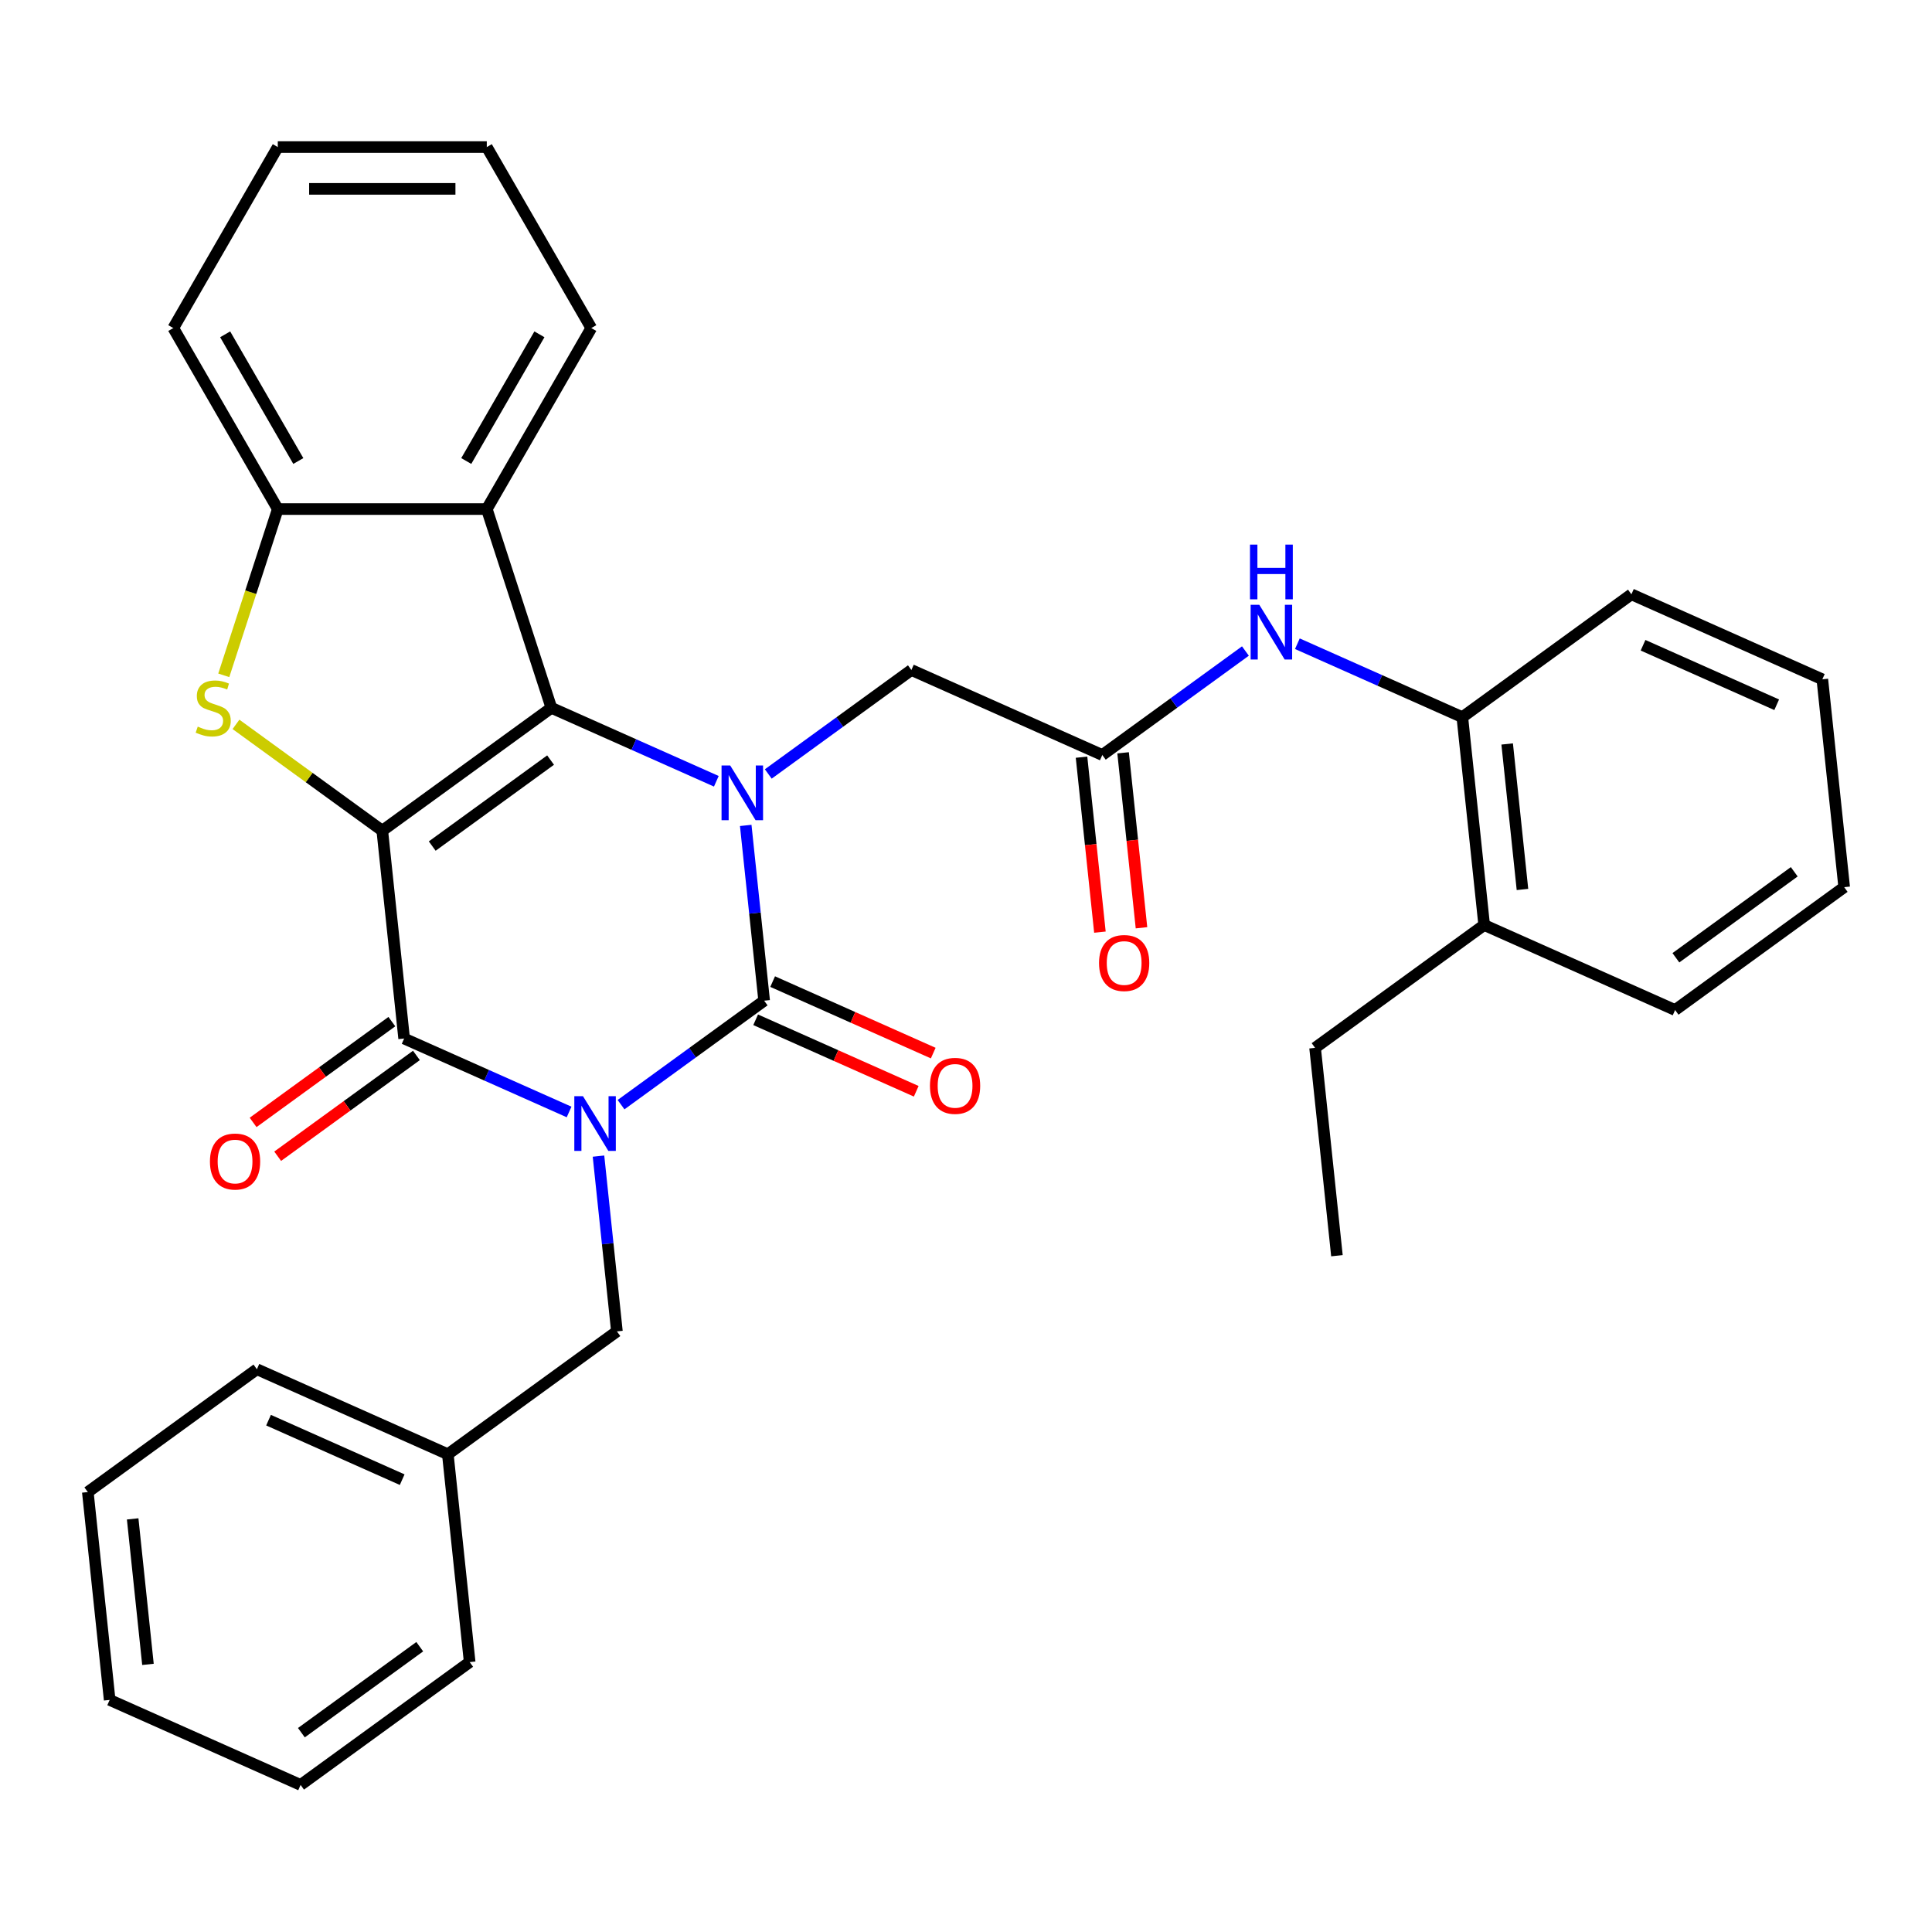<?xml version='1.0' encoding='iso-8859-1'?>
<svg version='1.1' baseProfile='full'
              xmlns='http://www.w3.org/2000/svg'
                      xmlns:rdkit='http://www.rdkit.org/xml'
                      xmlns:xlink='http://www.w3.org/1999/xlink'
                  xml:space='preserve'
width='1000px' height='1000px' viewBox='0 0 1000 1000'>
<!-- END OF HEADER -->
<rect style='opacity:1.0;fill:#FFFFFF;stroke:none' width='1000' height='1000' x='0' y='0'> </rect>
<path class='bond-2' d='M 197.873,429.957 L 285.39,366.372' style='fill:none;fill-rule:evenodd;stroke:#000000;stroke-width:6px;stroke-linecap:butt;stroke-linejoin:miter;stroke-opacity:1' />
<path class='bond-2' d='M 223.718,437.922 L 284.979,393.413' style='fill:none;fill-rule:evenodd;stroke:#000000;stroke-width:6px;stroke-linecap:butt;stroke-linejoin:miter;stroke-opacity:1' />
<path class='bond-4' d='M 197.873,429.957 L 209.181,537.541' style='fill:none;fill-rule:evenodd;stroke:#000000;stroke-width:6px;stroke-linecap:butt;stroke-linejoin:miter;stroke-opacity:1' />
<path class='bond-5' d='M 197.873,429.957 L 160.007,402.445' style='fill:none;fill-rule:evenodd;stroke:#000000;stroke-width:6px;stroke-linecap:butt;stroke-linejoin:miter;stroke-opacity:1' />
<path class='bond-5' d='M 160.007,402.445 L 122.141,374.934' style='fill:none;fill-rule:evenodd;stroke:#CCCC00;stroke-width:6px;stroke-linecap:butt;stroke-linejoin:miter;stroke-opacity:1' />
<path class='bond-0' d='M 294.561,575.554 L 251.871,556.548' style='fill:none;fill-rule:evenodd;stroke:#0000FF;stroke-width:6px;stroke-linecap:butt;stroke-linejoin:miter;stroke-opacity:1' />
<path class='bond-0' d='M 251.871,556.548 L 209.181,537.541' style='fill:none;fill-rule:evenodd;stroke:#000000;stroke-width:6px;stroke-linecap:butt;stroke-linejoin:miter;stroke-opacity:1' />
<path class='bond-1' d='M 321.449,571.772 L 358.486,544.864' style='fill:none;fill-rule:evenodd;stroke:#0000FF;stroke-width:6px;stroke-linecap:butt;stroke-linejoin:miter;stroke-opacity:1' />
<path class='bond-1' d='M 358.486,544.864 L 395.522,517.956' style='fill:none;fill-rule:evenodd;stroke:#000000;stroke-width:6px;stroke-linecap:butt;stroke-linejoin:miter;stroke-opacity:1' />
<path class='bond-10' d='M 309.778,598.405 L 314.545,643.764' style='fill:none;fill-rule:evenodd;stroke:#0000FF;stroke-width:6px;stroke-linecap:butt;stroke-linejoin:miter;stroke-opacity:1' />
<path class='bond-10' d='M 314.545,643.764 L 319.313,689.124' style='fill:none;fill-rule:evenodd;stroke:#000000;stroke-width:6px;stroke-linecap:butt;stroke-linejoin:miter;stroke-opacity:1' />
<path class='bond-12' d='M 391.122,527.838 L 432.682,546.342' style='fill:none;fill-rule:evenodd;stroke:#000000;stroke-width:6px;stroke-linecap:butt;stroke-linejoin:miter;stroke-opacity:1' />
<path class='bond-12' d='M 432.682,546.342 L 474.242,564.845' style='fill:none;fill-rule:evenodd;stroke:#FF0000;stroke-width:6px;stroke-linecap:butt;stroke-linejoin:miter;stroke-opacity:1' />
<path class='bond-12' d='M 399.922,508.073 L 441.482,526.577' style='fill:none;fill-rule:evenodd;stroke:#000000;stroke-width:6px;stroke-linecap:butt;stroke-linejoin:miter;stroke-opacity:1' />
<path class='bond-12' d='M 441.482,526.577 L 483.042,545.08' style='fill:none;fill-rule:evenodd;stroke:#FF0000;stroke-width:6px;stroke-linecap:butt;stroke-linejoin:miter;stroke-opacity:1' />
<path class='bond-34' d='M 395.522,517.956 L 390.754,472.596' style='fill:none;fill-rule:evenodd;stroke:#000000;stroke-width:6px;stroke-linecap:butt;stroke-linejoin:miter;stroke-opacity:1' />
<path class='bond-34' d='M 390.754,472.596 L 385.987,427.236' style='fill:none;fill-rule:evenodd;stroke:#0000FF;stroke-width:6px;stroke-linecap:butt;stroke-linejoin:miter;stroke-opacity:1' />
<path class='bond-3' d='M 285.39,366.372 L 328.08,385.379' style='fill:none;fill-rule:evenodd;stroke:#000000;stroke-width:6px;stroke-linecap:butt;stroke-linejoin:miter;stroke-opacity:1' />
<path class='bond-3' d='M 328.08,385.379 L 370.77,404.386' style='fill:none;fill-rule:evenodd;stroke:#0000FF;stroke-width:6px;stroke-linecap:butt;stroke-linejoin:miter;stroke-opacity:1' />
<path class='bond-6' d='M 285.39,366.372 L 251.961,263.49' style='fill:none;fill-rule:evenodd;stroke:#000000;stroke-width:6px;stroke-linecap:butt;stroke-linejoin:miter;stroke-opacity:1' />
<path class='bond-9' d='M 397.659,400.603 L 434.695,373.695' style='fill:none;fill-rule:evenodd;stroke:#0000FF;stroke-width:6px;stroke-linecap:butt;stroke-linejoin:miter;stroke-opacity:1' />
<path class='bond-9' d='M 434.695,373.695 L 471.731,346.787' style='fill:none;fill-rule:evenodd;stroke:#000000;stroke-width:6px;stroke-linecap:butt;stroke-linejoin:miter;stroke-opacity:1' />
<path class='bond-14' d='M 202.822,528.789 L 166.916,554.876' style='fill:none;fill-rule:evenodd;stroke:#000000;stroke-width:6px;stroke-linecap:butt;stroke-linejoin:miter;stroke-opacity:1' />
<path class='bond-14' d='M 166.916,554.876 L 131.01,580.964' style='fill:none;fill-rule:evenodd;stroke:#FF0000;stroke-width:6px;stroke-linecap:butt;stroke-linejoin:miter;stroke-opacity:1' />
<path class='bond-14' d='M 215.539,546.292 L 179.633,572.38' style='fill:none;fill-rule:evenodd;stroke:#000000;stroke-width:6px;stroke-linecap:butt;stroke-linejoin:miter;stroke-opacity:1' />
<path class='bond-14' d='M 179.633,572.38 L 143.727,598.467' style='fill:none;fill-rule:evenodd;stroke:#FF0000;stroke-width:6px;stroke-linecap:butt;stroke-linejoin:miter;stroke-opacity:1' />
<path class='bond-7' d='M 115.823,349.548 L 129.804,306.519' style='fill:none;fill-rule:evenodd;stroke:#CCCC00;stroke-width:6px;stroke-linecap:butt;stroke-linejoin:miter;stroke-opacity:1' />
<path class='bond-7' d='M 129.804,306.519 L 143.785,263.49' style='fill:none;fill-rule:evenodd;stroke:#000000;stroke-width:6px;stroke-linecap:butt;stroke-linejoin:miter;stroke-opacity:1' />
<path class='bond-18' d='M 251.961,263.49 L 306.05,169.806' style='fill:none;fill-rule:evenodd;stroke:#000000;stroke-width:6px;stroke-linecap:butt;stroke-linejoin:miter;stroke-opacity:1' />
<path class='bond-18' d='M 241.338,238.619 L 279.2,173.041' style='fill:none;fill-rule:evenodd;stroke:#000000;stroke-width:6px;stroke-linecap:butt;stroke-linejoin:miter;stroke-opacity:1' />
<path class='bond-33' d='M 251.961,263.49 L 143.785,263.49' style='fill:none;fill-rule:evenodd;stroke:#000000;stroke-width:6px;stroke-linecap:butt;stroke-linejoin:miter;stroke-opacity:1' />
<path class='bond-19' d='M 143.785,263.49 L 89.696,169.806' style='fill:none;fill-rule:evenodd;stroke:#000000;stroke-width:6px;stroke-linecap:butt;stroke-linejoin:miter;stroke-opacity:1' />
<path class='bond-19' d='M 154.408,238.619 L 116.546,173.041' style='fill:none;fill-rule:evenodd;stroke:#000000;stroke-width:6px;stroke-linecap:butt;stroke-linejoin:miter;stroke-opacity:1' />
<path class='bond-8' d='M 570.556,390.786 L 471.731,346.787' style='fill:none;fill-rule:evenodd;stroke:#000000;stroke-width:6px;stroke-linecap:butt;stroke-linejoin:miter;stroke-opacity:1' />
<path class='bond-11' d='M 570.556,390.786 L 607.592,363.878' style='fill:none;fill-rule:evenodd;stroke:#000000;stroke-width:6px;stroke-linecap:butt;stroke-linejoin:miter;stroke-opacity:1' />
<path class='bond-11' d='M 607.592,363.878 L 644.628,336.969' style='fill:none;fill-rule:evenodd;stroke:#0000FF;stroke-width:6px;stroke-linecap:butt;stroke-linejoin:miter;stroke-opacity:1' />
<path class='bond-15' d='M 559.797,391.917 L 564.556,437.197' style='fill:none;fill-rule:evenodd;stroke:#000000;stroke-width:6px;stroke-linecap:butt;stroke-linejoin:miter;stroke-opacity:1' />
<path class='bond-15' d='M 564.556,437.197 L 569.315,482.477' style='fill:none;fill-rule:evenodd;stroke:#FF0000;stroke-width:6px;stroke-linecap:butt;stroke-linejoin:miter;stroke-opacity:1' />
<path class='bond-15' d='M 581.314,389.655 L 586.073,434.935' style='fill:none;fill-rule:evenodd;stroke:#000000;stroke-width:6px;stroke-linecap:butt;stroke-linejoin:miter;stroke-opacity:1' />
<path class='bond-15' d='M 586.073,434.935 L 590.832,480.215' style='fill:none;fill-rule:evenodd;stroke:#FF0000;stroke-width:6px;stroke-linecap:butt;stroke-linejoin:miter;stroke-opacity:1' />
<path class='bond-17' d='M 319.313,689.124 L 231.796,752.709' style='fill:none;fill-rule:evenodd;stroke:#000000;stroke-width:6px;stroke-linecap:butt;stroke-linejoin:miter;stroke-opacity:1' />
<path class='bond-13' d='M 671.517,333.187 L 714.207,352.194' style='fill:none;fill-rule:evenodd;stroke:#0000FF;stroke-width:6px;stroke-linecap:butt;stroke-linejoin:miter;stroke-opacity:1' />
<path class='bond-13' d='M 714.207,352.194 L 756.897,371.201' style='fill:none;fill-rule:evenodd;stroke:#000000;stroke-width:6px;stroke-linecap:butt;stroke-linejoin:miter;stroke-opacity:1' />
<path class='bond-16' d='M 756.897,371.201 L 768.204,478.785' style='fill:none;fill-rule:evenodd;stroke:#000000;stroke-width:6px;stroke-linecap:butt;stroke-linejoin:miter;stroke-opacity:1' />
<path class='bond-16' d='M 780.11,385.077 L 788.025,460.386' style='fill:none;fill-rule:evenodd;stroke:#000000;stroke-width:6px;stroke-linecap:butt;stroke-linejoin:miter;stroke-opacity:1' />
<path class='bond-20' d='M 756.897,371.201 L 844.414,307.616' style='fill:none;fill-rule:evenodd;stroke:#000000;stroke-width:6px;stroke-linecap:butt;stroke-linejoin:miter;stroke-opacity:1' />
<path class='bond-21' d='M 768.204,478.785 L 680.687,542.37' style='fill:none;fill-rule:evenodd;stroke:#000000;stroke-width:6px;stroke-linecap:butt;stroke-linejoin:miter;stroke-opacity:1' />
<path class='bond-22' d='M 768.204,478.785 L 867.029,522.784' style='fill:none;fill-rule:evenodd;stroke:#000000;stroke-width:6px;stroke-linecap:butt;stroke-linejoin:miter;stroke-opacity:1' />
<path class='bond-23' d='M 231.796,752.709 L 132.971,708.71' style='fill:none;fill-rule:evenodd;stroke:#000000;stroke-width:6px;stroke-linecap:butt;stroke-linejoin:miter;stroke-opacity:1' />
<path class='bond-23' d='M 208.172,765.874 L 138.995,735.074' style='fill:none;fill-rule:evenodd;stroke:#000000;stroke-width:6px;stroke-linecap:butt;stroke-linejoin:miter;stroke-opacity:1' />
<path class='bond-24' d='M 231.796,752.709 L 243.103,860.293' style='fill:none;fill-rule:evenodd;stroke:#000000;stroke-width:6px;stroke-linecap:butt;stroke-linejoin:miter;stroke-opacity:1' />
<path class='bond-25' d='M 306.05,169.806 L 251.961,76.122' style='fill:none;fill-rule:evenodd;stroke:#000000;stroke-width:6px;stroke-linecap:butt;stroke-linejoin:miter;stroke-opacity:1' />
<path class='bond-27' d='M 89.696,169.806 L 143.785,76.122' style='fill:none;fill-rule:evenodd;stroke:#000000;stroke-width:6px;stroke-linecap:butt;stroke-linejoin:miter;stroke-opacity:1' />
<path class='bond-28' d='M 844.414,307.616 L 943.238,351.616' style='fill:none;fill-rule:evenodd;stroke:#000000;stroke-width:6px;stroke-linecap:butt;stroke-linejoin:miter;stroke-opacity:1' />
<path class='bond-28' d='M 850.437,333.981 L 919.614,364.781' style='fill:none;fill-rule:evenodd;stroke:#000000;stroke-width:6px;stroke-linecap:butt;stroke-linejoin:miter;stroke-opacity:1' />
<path class='bond-26' d='M 680.687,542.37 L 691.995,649.954' style='fill:none;fill-rule:evenodd;stroke:#000000;stroke-width:6px;stroke-linecap:butt;stroke-linejoin:miter;stroke-opacity:1' />
<path class='bond-37' d='M 867.029,522.784 L 954.545,459.2' style='fill:none;fill-rule:evenodd;stroke:#000000;stroke-width:6px;stroke-linecap:butt;stroke-linejoin:miter;stroke-opacity:1' />
<path class='bond-37' d='M 867.439,495.743 L 928.701,451.234' style='fill:none;fill-rule:evenodd;stroke:#000000;stroke-width:6px;stroke-linecap:butt;stroke-linejoin:miter;stroke-opacity:1' />
<path class='bond-30' d='M 132.971,708.71 L 45.455,772.294' style='fill:none;fill-rule:evenodd;stroke:#000000;stroke-width:6px;stroke-linecap:butt;stroke-linejoin:miter;stroke-opacity:1' />
<path class='bond-31' d='M 243.103,860.293 L 155.586,923.878' style='fill:none;fill-rule:evenodd;stroke:#000000;stroke-width:6px;stroke-linecap:butt;stroke-linejoin:miter;stroke-opacity:1' />
<path class='bond-31' d='M 217.259,852.328 L 155.997,896.837' style='fill:none;fill-rule:evenodd;stroke:#000000;stroke-width:6px;stroke-linecap:butt;stroke-linejoin:miter;stroke-opacity:1' />
<path class='bond-35' d='M 251.961,76.122 L 143.785,76.122' style='fill:none;fill-rule:evenodd;stroke:#000000;stroke-width:6px;stroke-linecap:butt;stroke-linejoin:miter;stroke-opacity:1' />
<path class='bond-35' d='M 235.735,97.757 L 160.011,97.757' style='fill:none;fill-rule:evenodd;stroke:#000000;stroke-width:6px;stroke-linecap:butt;stroke-linejoin:miter;stroke-opacity:1' />
<path class='bond-29' d='M 943.238,351.616 L 954.545,459.2' style='fill:none;fill-rule:evenodd;stroke:#000000;stroke-width:6px;stroke-linecap:butt;stroke-linejoin:miter;stroke-opacity:1' />
<path class='bond-36' d='M 45.455,772.294 L 56.762,879.878' style='fill:none;fill-rule:evenodd;stroke:#000000;stroke-width:6px;stroke-linecap:butt;stroke-linejoin:miter;stroke-opacity:1' />
<path class='bond-36' d='M 68.668,786.17 L 76.583,861.479' style='fill:none;fill-rule:evenodd;stroke:#000000;stroke-width:6px;stroke-linecap:butt;stroke-linejoin:miter;stroke-opacity:1' />
<path class='bond-32' d='M 155.586,923.878 L 56.762,879.878' style='fill:none;fill-rule:evenodd;stroke:#000000;stroke-width:6px;stroke-linecap:butt;stroke-linejoin:miter;stroke-opacity:1' />
<path  class='atom-1' d='M 301.745 567.38
L 311.025 582.38
Q 311.945 583.86, 313.425 586.54
Q 314.905 589.22, 314.985 589.38
L 314.985 567.38
L 318.745 567.38
L 318.745 595.7
L 314.865 595.7
L 304.905 579.3
Q 303.745 577.38, 302.505 575.18
Q 301.305 572.98, 300.945 572.3
L 300.945 595.7
L 297.265 595.7
L 297.265 567.38
L 301.745 567.38
' fill='#0000FF'/>
<path  class='atom-4' d='M 377.954 396.211
L 387.234 411.211
Q 388.154 412.691, 389.634 415.371
Q 391.114 418.051, 391.194 418.211
L 391.194 396.211
L 394.954 396.211
L 394.954 424.531
L 391.074 424.531
L 381.114 408.131
Q 379.954 406.211, 378.714 404.011
Q 377.514 401.811, 377.154 401.131
L 377.154 424.531
L 373.474 424.531
L 373.474 396.211
L 377.954 396.211
' fill='#0000FF'/>
<path  class='atom-6' d='M 102.356 376.092
Q 102.676 376.212, 103.996 376.772
Q 105.316 377.332, 106.756 377.692
Q 108.236 378.012, 109.676 378.012
Q 112.356 378.012, 113.916 376.732
Q 115.476 375.412, 115.476 373.132
Q 115.476 371.572, 114.676 370.612
Q 113.916 369.652, 112.716 369.132
Q 111.516 368.612, 109.516 368.012
Q 106.996 367.252, 105.476 366.532
Q 103.996 365.812, 102.916 364.292
Q 101.876 362.772, 101.876 360.212
Q 101.876 356.652, 104.276 354.452
Q 106.716 352.252, 111.516 352.252
Q 114.796 352.252, 118.516 353.812
L 117.596 356.892
Q 114.196 355.492, 111.636 355.492
Q 108.876 355.492, 107.356 356.652
Q 105.836 357.772, 105.876 359.732
Q 105.876 361.252, 106.636 362.172
Q 107.436 363.092, 108.556 363.612
Q 109.716 364.132, 111.636 364.732
Q 114.196 365.532, 115.716 366.332
Q 117.236 367.132, 118.316 368.772
Q 119.436 370.372, 119.436 373.132
Q 119.436 377.052, 116.796 379.172
Q 114.196 381.252, 109.836 381.252
Q 107.316 381.252, 105.396 380.692
Q 103.516 380.172, 101.276 379.252
L 102.356 376.092
' fill='#CCCC00'/>
<path  class='atom-12' d='M 651.812 313.041
L 661.092 328.041
Q 662.012 329.521, 663.492 332.201
Q 664.972 334.881, 665.052 335.041
L 665.052 313.041
L 668.812 313.041
L 668.812 341.361
L 664.932 341.361
L 654.972 324.961
Q 653.812 323.041, 652.572 320.841
Q 651.372 318.641, 651.012 317.961
L 651.012 341.361
L 647.332 341.361
L 647.332 313.041
L 651.812 313.041
' fill='#0000FF'/>
<path  class='atom-12' d='M 646.992 281.889
L 650.832 281.889
L 650.832 293.929
L 665.312 293.929
L 665.312 281.889
L 669.152 281.889
L 669.152 310.209
L 665.312 310.209
L 665.312 297.129
L 650.832 297.129
L 650.832 310.209
L 646.992 310.209
L 646.992 281.889
' fill='#0000FF'/>
<path  class='atom-13' d='M 481.346 562.035
Q 481.346 555.235, 484.706 551.435
Q 488.066 547.635, 494.346 547.635
Q 500.626 547.635, 503.986 551.435
Q 507.346 555.235, 507.346 562.035
Q 507.346 568.915, 503.946 572.835
Q 500.546 576.715, 494.346 576.715
Q 488.106 576.715, 484.706 572.835
Q 481.346 568.955, 481.346 562.035
M 494.346 573.515
Q 498.666 573.515, 500.986 570.635
Q 503.346 567.715, 503.346 562.035
Q 503.346 556.475, 500.986 553.675
Q 498.666 550.835, 494.346 550.835
Q 490.026 550.835, 487.666 553.635
Q 485.346 556.435, 485.346 562.035
Q 485.346 567.755, 487.666 570.635
Q 490.026 573.515, 494.346 573.515
' fill='#FF0000'/>
<path  class='atom-15' d='M 108.664 601.205
Q 108.664 594.405, 112.024 590.605
Q 115.384 586.805, 121.664 586.805
Q 127.944 586.805, 131.304 590.605
Q 134.664 594.405, 134.664 601.205
Q 134.664 608.085, 131.264 612.005
Q 127.864 615.885, 121.664 615.885
Q 115.424 615.885, 112.024 612.005
Q 108.664 608.125, 108.664 601.205
M 121.664 612.685
Q 125.984 612.685, 128.304 609.805
Q 130.664 606.885, 130.664 601.205
Q 130.664 595.645, 128.304 592.845
Q 125.984 590.005, 121.664 590.005
Q 117.344 590.005, 114.984 592.805
Q 112.664 595.605, 112.664 601.205
Q 112.664 606.925, 114.984 609.805
Q 117.344 612.685, 121.664 612.685
' fill='#FF0000'/>
<path  class='atom-16' d='M 568.863 498.45
Q 568.863 491.65, 572.223 487.85
Q 575.583 484.05, 581.863 484.05
Q 588.143 484.05, 591.503 487.85
Q 594.863 491.65, 594.863 498.45
Q 594.863 505.33, 591.463 509.25
Q 588.063 513.13, 581.863 513.13
Q 575.623 513.13, 572.223 509.25
Q 568.863 505.37, 568.863 498.45
M 581.863 509.93
Q 586.183 509.93, 588.503 507.05
Q 590.863 504.13, 590.863 498.45
Q 590.863 492.89, 588.503 490.09
Q 586.183 487.25, 581.863 487.25
Q 577.543 487.25, 575.183 490.05
Q 572.863 492.85, 572.863 498.45
Q 572.863 504.17, 575.183 507.05
Q 577.543 509.93, 581.863 509.93
' fill='#FF0000'/>
</svg>
